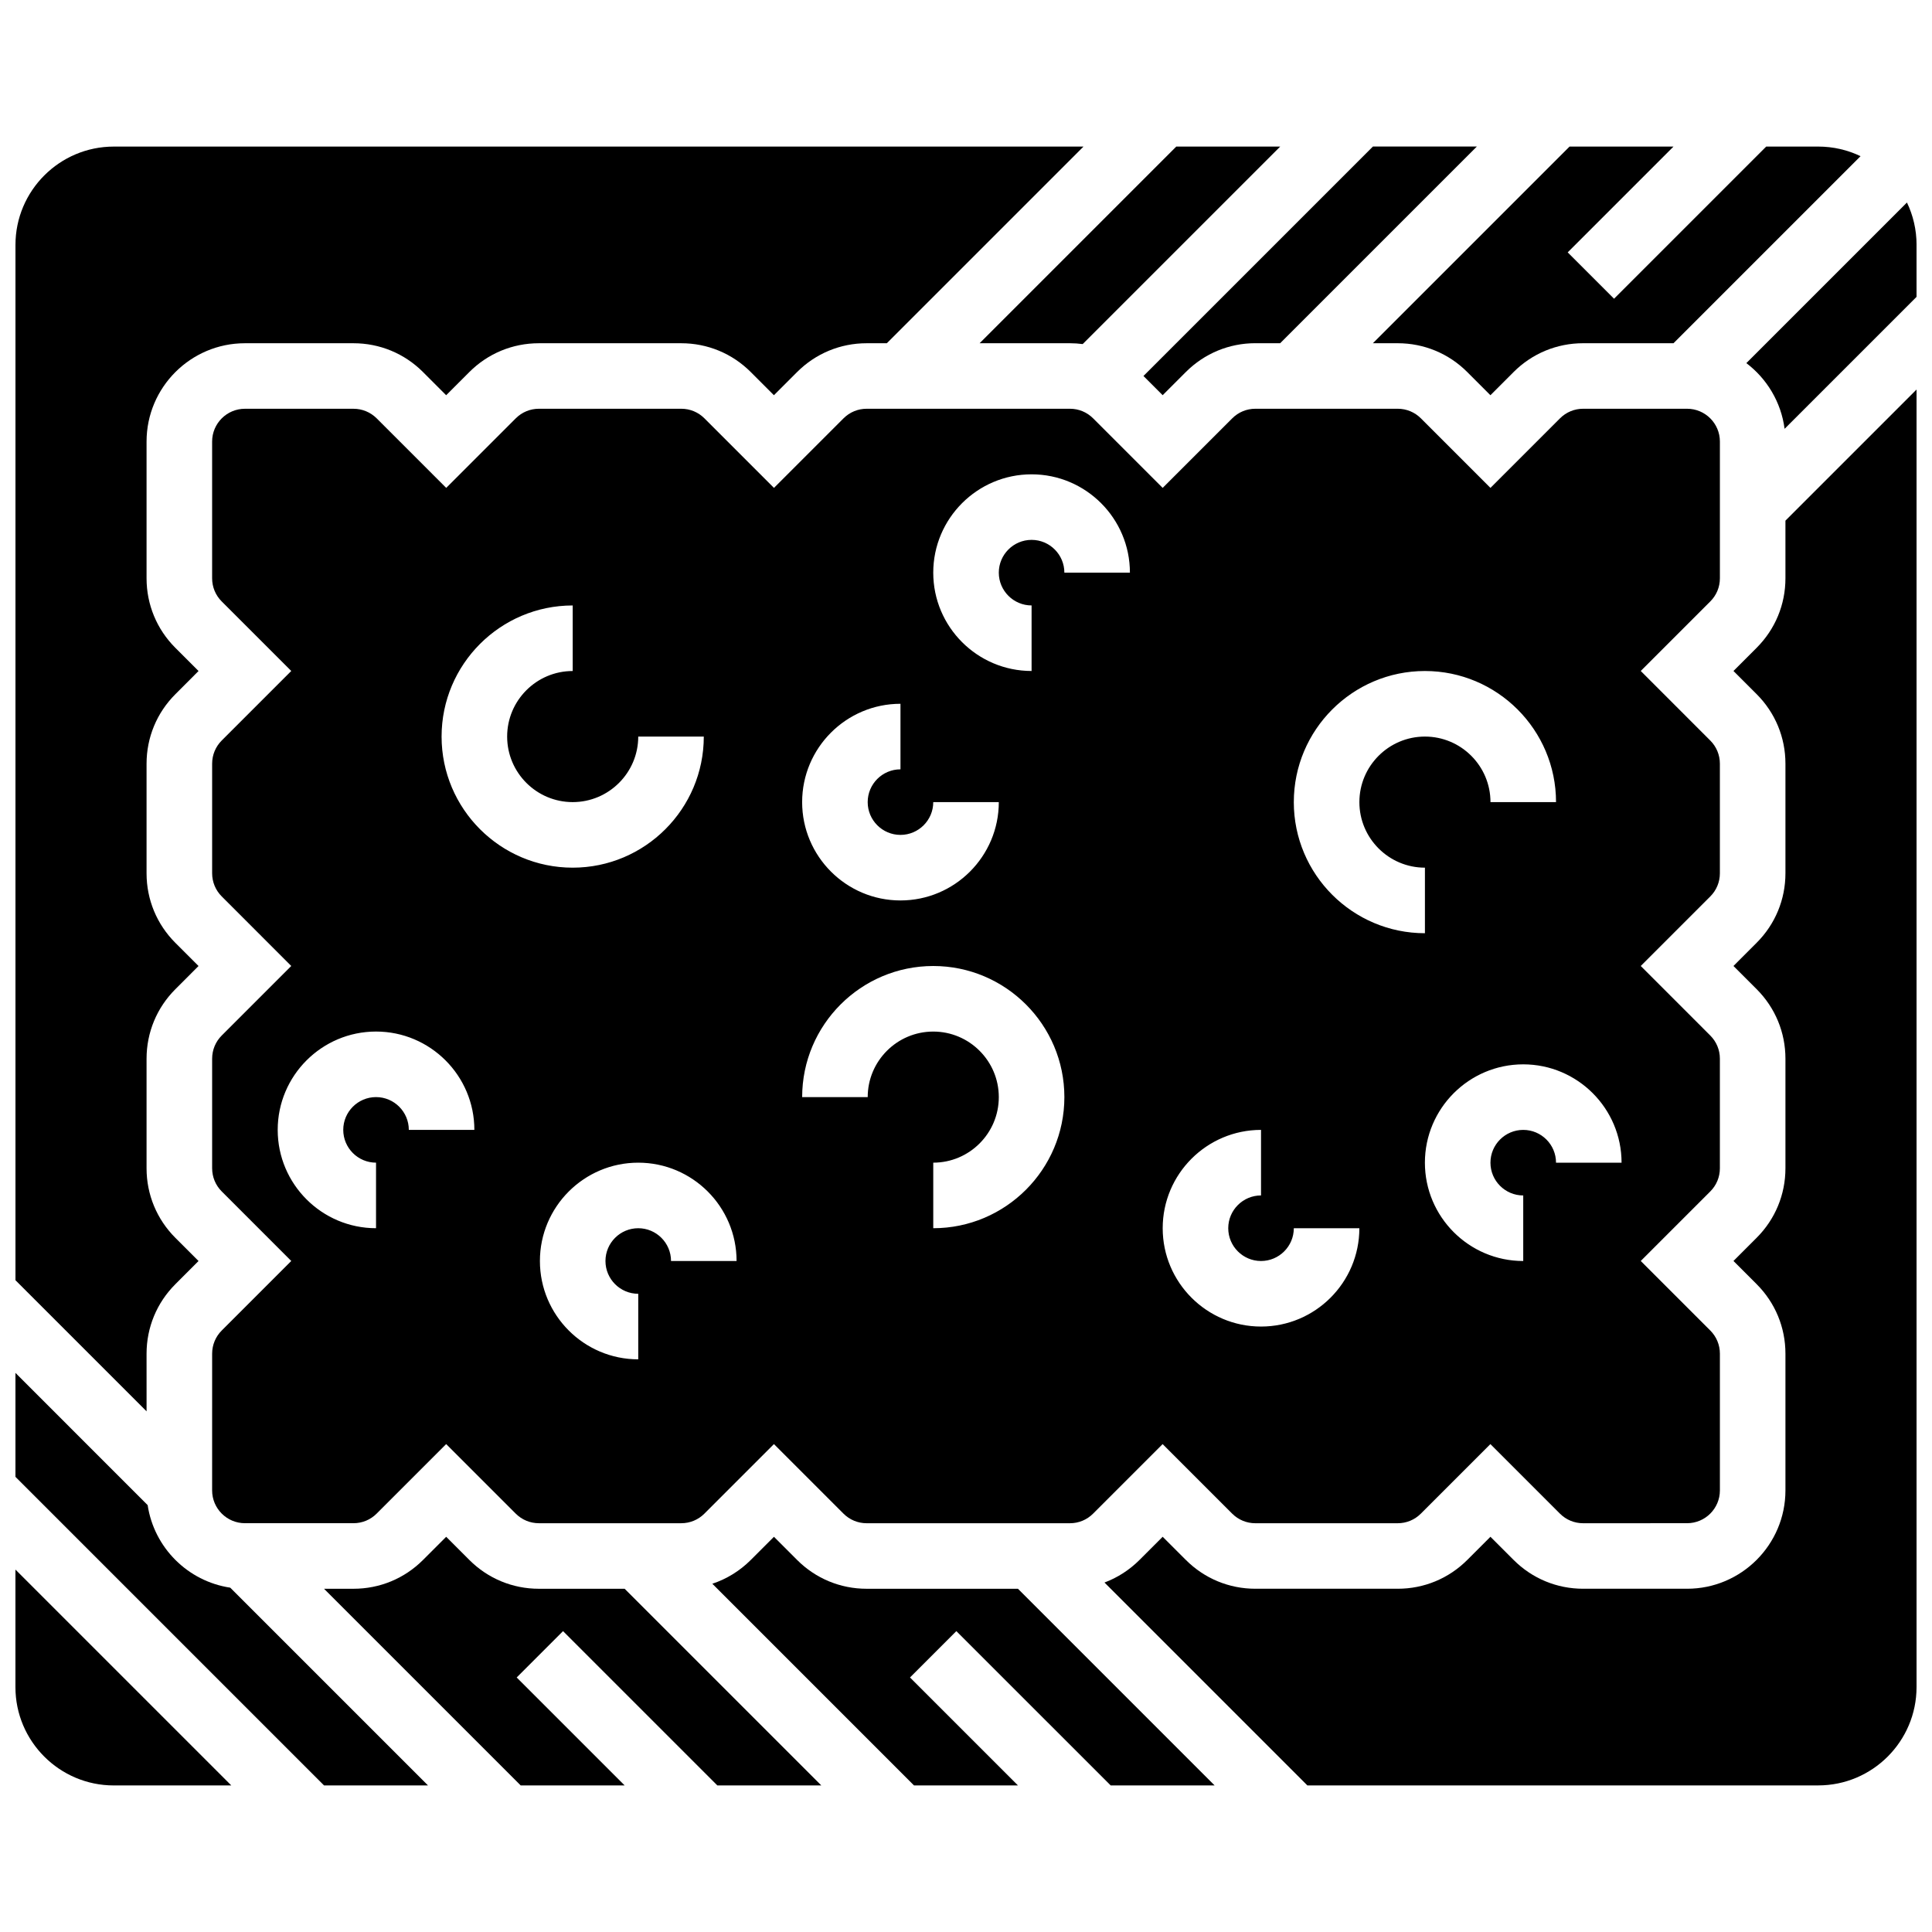 <?xml version="1.0" encoding="UTF-8"?>
<!-- Uploaded to: SVG Repo, www.svgrepo.com, Generator: SVG Repo Mixer Tools -->
<svg width="800px" height="800px" version="1.1" viewBox="144 144 512 512" xmlns="http://www.w3.org/2000/svg">
 <defs>
  <clipPath id="e">
   <path d="m148.09 182h283.91v337h-283.91z"/>
  </clipPath>
  <clipPath id="d">
   <path d="m148.09 507h109.91v111h-109.91z"/>
  </clipPath>
  <clipPath id="c">
   <path d="m148.09 559h57.906v59h-57.906z"/>
  </clipPath>
  <clipPath id="b">
   <path d="m606 197h45.902v61h-45.902z"/>
  </clipPath>
  <clipPath id="a">
   <path d="m436 247h215.9v371h-215.9z"/>
  </clipPath>
 </defs>
 <path d="m427.55 234.96c1.141 0 2.266 0.078 3.375 0.223l52.344-52.34h-27.547l-52.117 52.117z"/>
 <g clip-path="url(#e)">
  <path d="m182.84 502.75c0-6.961 2.711-13.504 7.633-18.426l6.141-6.144-6.141-6.141c-4.922-4.922-7.633-11.469-7.633-18.426v-29.039c0-6.961 2.711-13.504 7.633-18.426l6.141-6.144-6.141-6.141c-4.922-4.922-7.633-11.469-7.633-18.426v-29.039c0-6.961 2.711-13.504 7.633-18.426l6.141-6.148-6.141-6.141c-4.922-4.922-7.633-11.469-7.633-18.426v-36.238c0-14.367 11.691-26.059 26.059-26.059h28.773c6.961 0 13.504 2.711 18.426 7.633l6.141 6.141 6.141-6.141c4.922-4.922 11.465-7.633 18.426-7.633h37.727c6.961 0 13.504 2.711 18.426 7.633l6.141 6.141 6.141-6.141c4.922-4.922 11.465-7.633 18.426-7.633h5.356l52.117-52.117h-256.98c-14.367 0-26.059 11.691-26.059 26.059v274.37l34.746 34.746z"/>
 </g>
 <path d="m514.41 234.96c6.961 0 13.504 2.711 18.426 7.633l6.141 6.144 6.141-6.141c4.922-4.926 11.469-7.637 18.426-7.637h23.953l49.57-49.57c-3.398-1.633-7.207-2.547-11.227-2.547h-13.773l-40.324 40.324-12.285-12.285 28.039-28.039h-27.547l-52.117 52.117z"/>
 <path d="m452.12 248.73 6.141-6.141c4.922-4.926 11.469-7.637 18.426-7.637h6.578l52.117-52.117h-27.547l-60.805 60.805z"/>
 <path d="m599.79 297.25v-36.238c0-4.789-3.898-8.688-8.688-8.688h-27.551c-2.32 0-4.5 0.902-6.141 2.547l-18.426 18.426-18.426-18.426c-1.641-1.641-3.824-2.547-6.141-2.547h-37.727c-2.32 0-4.5 0.902-6.141 2.547l-18.43 18.426-18.426-18.426c-1.641-1.641-3.824-2.547-6.141-2.547h-53.875c-2.32 0-4.5 0.902-6.141 2.547l-18.426 18.426-18.426-18.426c-1.641-1.641-3.82-2.547-6.141-2.547h-37.727c-2.32 0-4.5 0.902-6.141 2.547l-18.426 18.426-18.426-18.426c-1.652-1.641-3.832-2.543-6.152-2.543h-28.773c-4.789 0-8.688 3.898-8.688 8.688v36.234c0 2.32 0.902 4.5 2.543 6.141l18.43 18.426-18.426 18.426c-1.641 1.641-2.543 3.82-2.543 6.141v29.039c0 2.32 0.902 4.5 2.543 6.141l18.426 18.434-18.426 18.426c-1.641 1.641-2.543 3.82-2.543 6.141v29.039c0 2.32 0.902 4.5 2.543 6.141l18.426 18.43-18.426 18.426c-1.641 1.641-2.543 3.82-2.543 6.141l-0.004 36.238c0 4.789 3.898 8.688 8.688 8.688h28.773c2.32 0 4.5-0.902 6.141-2.543l18.426-18.426 18.426 18.426c1.641 1.641 3.824 2.547 6.141 2.547h37.727c2.32 0 4.5-0.902 6.141-2.543l18.426-18.426 18.426 18.426c1.641 1.641 3.824 2.547 6.141 2.547h53.875c2.32 0 4.5-0.902 6.141-2.547l18.426-18.426 18.426 18.426c1.641 1.641 3.824 2.547 6.141 2.547h37.727c2.32 0 4.5-0.902 6.141-2.547l18.426-18.426 18.426 18.426c1.641 1.641 3.824 2.547 6.141 2.547l27.566-0.008c4.789 0 8.688-3.898 8.688-8.688v-36.234c0-2.32-0.902-4.5-2.543-6.141l-18.43-18.43 18.426-18.426c1.641-1.641 2.543-3.82 2.543-6.141v-29.039c0-2.32-0.902-4.5-2.543-6.141l-18.426-18.43 18.426-18.426c1.641-1.641 2.543-3.82 2.543-6.141v-29.039c0-2.32-0.902-4.5-2.543-6.141l-18.426-18.434 18.426-18.426c1.645-1.641 2.547-3.82 2.547-6.141zm-347.45 146.18c0-4.789-3.898-8.688-8.688-8.688-4.789 0-8.688 3.898-8.688 8.688 0 4.789 3.898 8.688 8.688 8.688v17.371c-14.371 0-26.059-11.691-26.059-26.059 0-14.367 11.691-26.059 26.059-26.059 14.371 0 26.059 11.691 26.059 26.059zm8.684-104.23c0-19.16 15.586-34.746 34.746-34.746v17.371c-9.578 0-17.371 7.793-17.371 17.371s7.793 17.371 17.371 17.371 17.371-7.793 17.371-17.371h17.371c0 19.16-15.586 34.746-34.746 34.746-19.156 0-34.742-15.586-34.742-34.742zm60.805 138.98c0-4.789-3.898-8.688-8.688-8.688-4.789 0-8.688 3.898-8.688 8.688 0 4.789 3.898 8.688 8.688 8.688v17.371c-14.371 0-26.059-11.691-26.059-26.059 0-14.367 11.691-26.059 26.059-26.059 14.371 0 26.059 11.691 26.059 26.059zm60.805-147.67v17.371c-4.789 0-8.688 3.898-8.688 8.688 0 4.789 3.898 8.688 8.688 8.688s8.688-3.898 8.688-8.688h17.371c0 14.367-11.691 26.059-26.059 26.059-14.371 0-26.059-11.691-26.059-26.059 0-14.367 11.691-26.059 26.059-26.059zm8.688 138.98v-17.371c9.578 0 17.371-7.793 17.371-17.371s-7.793-17.371-17.371-17.371-17.371 7.793-17.371 17.371h-17.371c0-19.16 15.586-34.746 34.746-34.746s34.746 15.586 34.746 34.746c-0.004 19.156-15.59 34.742-34.75 34.742zm34.746-173.73c0-4.789-3.898-8.688-8.688-8.688-4.789 0-8.688 3.898-8.688 8.688 0 4.789 3.898 8.688 8.688 8.688v17.371c-14.371 0-26.059-11.691-26.059-26.059 0-14.367 11.691-26.059 26.059-26.059 14.371 0 26.059 11.691 26.059 26.059zm52.117 199.79c-14.371 0-26.059-11.691-26.059-26.059 0-14.367 11.691-26.059 26.059-26.059v17.371c-4.789 0-8.688 3.898-8.688 8.688 0 4.789 3.898 8.688 8.688 8.688 4.789 0 8.688-3.898 8.688-8.688h17.371c0 14.371-11.688 26.059-26.059 26.059zm8.688-138.98c0-19.16 15.586-34.746 34.746-34.746s34.746 15.586 34.746 34.746h-17.371c0-9.578-7.793-17.371-17.371-17.371s-17.371 7.793-17.371 17.371 7.793 17.371 17.371 17.371v17.371c-19.164 0.004-34.75-15.582-34.75-34.742zm69.488 95.551c0-4.789-3.898-8.688-8.688-8.688-4.789 0-8.688 3.898-8.688 8.688 0 4.789 3.898 8.688 8.688 8.688v17.371c-14.371 0-26.059-11.691-26.059-26.059 0-14.367 11.691-26.059 26.059-26.059 14.371 0 26.059 11.691 26.059 26.059z"/>
 <g clip-path="url(#d)">
  <path d="m183.13 542.87-35.035-35.039v27.547l81.777 81.777h27.547l-52.41-52.41c-11.262-1.691-20.184-10.613-21.879-21.875z"/>
 </g>
 <g clip-path="url(#c)">
  <path d="m148.09 591.1c0 14.367 11.691 26.059 26.059 26.059h31.148l-57.207-57.203z"/>
 </g>
 <g clip-path="url(#b)">
  <path d="m649.36 197.67-42.562 42.562c5.441 4.121 9.215 10.324 10.137 17.41l34.973-34.973v-13.773c0-4.016-0.914-7.824-2.547-11.227z"/>
 </g>
 <g clip-path="url(#a)">
  <path d="m617.16 297.25c0 6.961-2.711 13.504-7.633 18.426l-6.141 6.141 6.141 6.141c4.922 4.922 7.633 11.469 7.633 18.426v29.039c0 6.961-2.711 13.504-7.633 18.426l-6.141 6.148 6.141 6.141c4.922 4.922 7.633 11.469 7.633 18.426v29.039c0 6.961-2.711 13.504-7.633 18.426l-6.141 6.144 6.141 6.141c4.922 4.922 7.633 11.469 7.633 18.426v36.238c0 14.367-11.691 26.059-26.059 26.059h-27.551c-6.961 0-13.504-2.711-18.426-7.633l-6.141-6.141-6.141 6.141c-4.922 4.922-11.465 7.633-18.426 7.633h-37.727c-6.961 0-13.504-2.711-18.426-7.633l-6.144-6.141-6.141 6.141c-2.676 2.676-5.84 4.695-9.281 5.984l53.766 53.766h135.38c14.371 0 26.059-11.691 26.059-26.059v-343.86l-34.746 34.746z"/>
 </g>
 <path d="m373.67 565.04c-6.961 0-13.504-2.711-18.426-7.633l-6.141-6.141-6.141 6.141c-2.91 2.91-6.391 5.039-10.188 6.301l53.445 53.449h27.547l-28.609-28.609 12.285-12.285 40.898 40.895h27.547l-52.117-52.117z"/>
 <path d="m286.81 565.04c-6.961 0-13.504-2.711-18.426-7.633l-6.141-6.141-6.141 6.141c-4.926 4.922-11.469 7.633-18.43 7.633h-7.801l52.117 52.117h27.547l-28.609-28.609 12.285-12.285 40.895 40.895h27.547l-52.117-52.117z"/>
</svg>